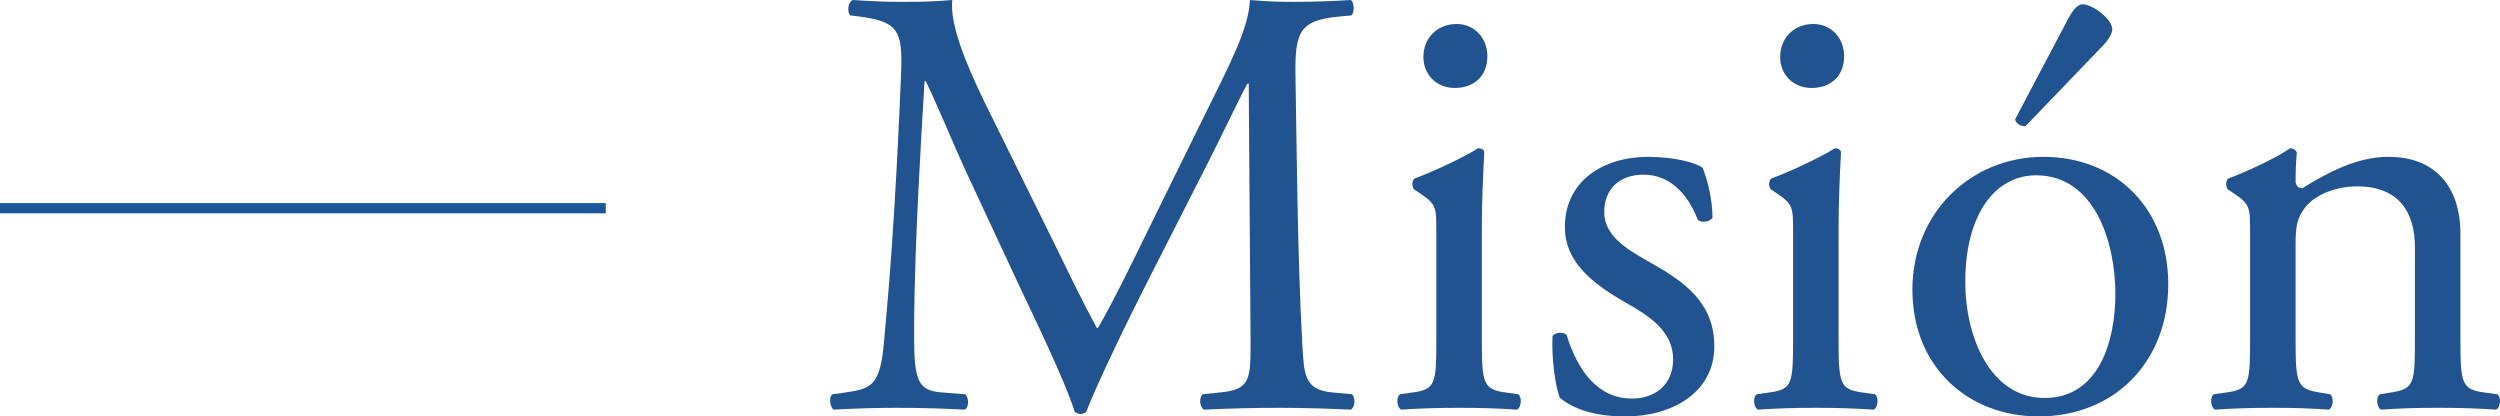 <?xml version="1.0" encoding="UTF-8"?> <svg xmlns="http://www.w3.org/2000/svg" id="_レイヤー_2" data-name="レイヤー 2" viewBox="0 0 243.87 40.62"><defs><style> .cls-1 { fill: none; stroke: #1b589a; stroke-miterlimit: 10; } .cls-2 { fill: #225391; stroke-width: 0px; } </style></defs><g id="_レイヤー_1-2" data-name="レイヤー 1"><g><line class="cls-1" x1="59.09" y1="20.31" y2="20.31"></line><g><path class="cls-2" d="M102.85,23.76c1.38,2.82,2.7,5.58,4.14,8.22h.12c1.62-2.82,3.12-5.94,4.62-9l5.64-11.46c2.7-5.46,4.44-8.76,4.56-11.52,2.04.18,3.3.18,4.5.18,1.5,0,3.48-.06,5.34-.18.36.24.36,1.26.06,1.5l-1.26.12c-3.78.36-4.26,1.5-4.2,5.7.12,6.36.18,17.46.66,26.1.18,3,.12,4.62,2.94,4.86l1.92.18c.36.36.3,1.26-.12,1.5-2.46-.12-4.92-.18-7.08-.18s-4.8.06-7.26.18c-.42-.3-.48-1.14-.12-1.5l1.74-.18c2.94-.3,2.94-1.26,2.94-5.1l-.18-25.02h-.12c-.42.66-2.7,5.46-3.9,7.8l-5.34,10.5c-2.7,5.28-5.4,10.92-6.48,13.68-.12.18-.36.24-.6.24-.12,0-.42-.06-.54-.24-1.02-3.18-3.9-9.06-5.28-12l-5.4-11.58c-1.26-2.76-2.52-5.88-3.84-8.64h-.12c-.24,3.72-.42,7.2-.6,10.68-.18,3.66-.42,9-.42,14.1,0,4.44.36,5.4,2.7,5.58l2.28.18c.42.36.36,1.32-.06,1.5-2.04-.12-4.38-.18-6.66-.18-1.92,0-4.08.06-6.12.18-.36-.3-.48-1.2-.12-1.5l1.32-.18c2.52-.36,3.36-.72,3.72-4.92.36-3.96.66-7.26,1.02-13.2.3-4.98.54-10.08.66-13.38.12-3.78-.36-4.68-4.02-5.16l-.96-.12c-.3-.36-.24-1.26.24-1.5,1.8.12,3.24.18,4.74.18,1.38,0,3,0,4.98-.18-.24,2.34,1.26,6.06,3.12,9.9l6.84,13.86Z"></path><path class="cls-2" d="M140.11,22.56c0-2.34,0-2.64-1.62-3.72l-.54-.36c-.24-.24-.24-.9.06-1.08,1.38-.48,4.8-2.04,6.18-2.94.3,0,.54.12.6.36-.12,2.1-.24,4.98-.24,7.44v10.8c0,4.32.12,4.92,2.28,5.22l1.26.18c.42.3.3,1.32-.12,1.5-1.8-.12-3.54-.18-5.64-.18s-3.96.06-5.64.18c-.42-.18-.54-1.2-.12-1.5l1.26-.18c2.22-.3,2.28-.9,2.28-5.22v-10.5ZM145.09,5.46c0,2.16-1.5,3.12-3.18,3.12-1.86,0-3.06-1.38-3.06-3,0-1.98,1.44-3.24,3.24-3.24s3,1.44,3,3.12Z"></path><path class="cls-2" d="M166.09,16.38c.54,1.32.96,3.24.96,4.86-.24.42-1.14.54-1.44.18-1.02-2.64-2.82-4.38-5.28-4.38s-3.84,1.5-3.84,3.66c0,2.46,2.52,3.78,4.62,4.98,3.18,1.8,6.12,3.84,6.12,8.1,0,4.56-4.2,6.84-8.64,6.84-2.82,0-4.92-.6-6.42-1.8-.48-1.14-.84-4.08-.72-6.06.3-.36,1.08-.42,1.38-.06,1.02,3.3,2.94,6.18,6.36,6.18,2.16,0,4.02-1.26,4.02-3.84,0-2.76-2.4-4.26-4.62-5.52-3.48-1.98-5.94-4.08-5.94-7.38,0-4.38,3.6-6.84,8.16-6.84,2.52,0,4.74.6,5.28,1.08Z"></path><path class="cls-2" d="M174.91,22.56c0-2.34,0-2.64-1.62-3.72l-.54-.36c-.24-.24-.24-.9.06-1.08,1.38-.48,4.8-2.04,6.18-2.94.3,0,.54.12.6.36-.12,2.1-.24,4.98-.24,7.44v10.8c0,4.32.12,4.92,2.28,5.22l1.26.18c.42.3.3,1.32-.12,1.5-1.8-.12-3.54-.18-5.64-.18s-3.96.06-5.64.18c-.42-.18-.54-1.2-.12-1.5l1.26-.18c2.22-.3,2.28-.9,2.28-5.22v-10.5ZM179.89,5.46c0,2.16-1.5,3.12-3.18,3.12-1.86,0-3.06-1.38-3.06-3,0-1.98,1.44-3.24,3.24-3.24s3,1.44,3,3.12Z"></path><path class="cls-2" d="M211.51,27.72c0,7.5-5.16,12.9-12.66,12.9-6.9,0-12.3-4.86-12.3-12.36s5.7-12.96,12.78-12.96,12.18,5.04,12.18,12.42ZM198.61,17.1c-3.96,0-6.9,3.78-6.9,10.38,0,5.46,2.46,11.34,7.74,11.34s6.9-5.52,6.9-10.14c0-5.1-2.04-11.58-7.74-11.58ZM197.59,12.3c-.42.06-.96-.24-1.02-.66l5.16-9.78c.36-.66.84-1.44,1.44-1.44.42,0,1.14.3,1.86.9.6.48,1.02,1.08,1.02,1.56,0,.36-.36,1.02-.96,1.62l-7.5,7.8Z"></path><path class="cls-2" d="M219.49,22.56c0-2.34,0-2.64-1.62-3.72l-.54-.36c-.24-.24-.24-.9.06-1.08,1.38-.48,4.8-2.04,6-2.94.24,0,.54.12.66.42-.12,1.38-.12,2.28-.12,2.82,0,.36.24.66.66.66,2.52-1.56,5.34-3.06,8.4-3.06,4.98,0,7.02,3.42,7.02,7.44v10.32c0,4.32.12,4.92,2.28,5.22l1.32.18c.42.3.3,1.32-.12,1.5-1.8-.12-3.54-.18-5.64-.18s-3.96.06-5.58.18c-.42-.18-.54-1.2-.12-1.5l1.14-.18c2.22-.36,2.28-.9,2.28-5.22v-8.94c0-3.42-1.56-5.94-5.64-5.94-2.28,0-4.26.96-5.1,2.1-.78,1.02-.9,1.86-.9,3.6v9.18c0,4.32.12,4.86,2.28,5.22l1.08.18c.42.3.3,1.32-.12,1.5-1.62-.12-3.36-.18-5.46-.18s-3.96.06-5.64.18c-.42-.18-.54-1.2-.12-1.5l1.26-.18c2.22-.3,2.28-.9,2.28-5.22v-10.5Z"></path></g></g></g></svg> 